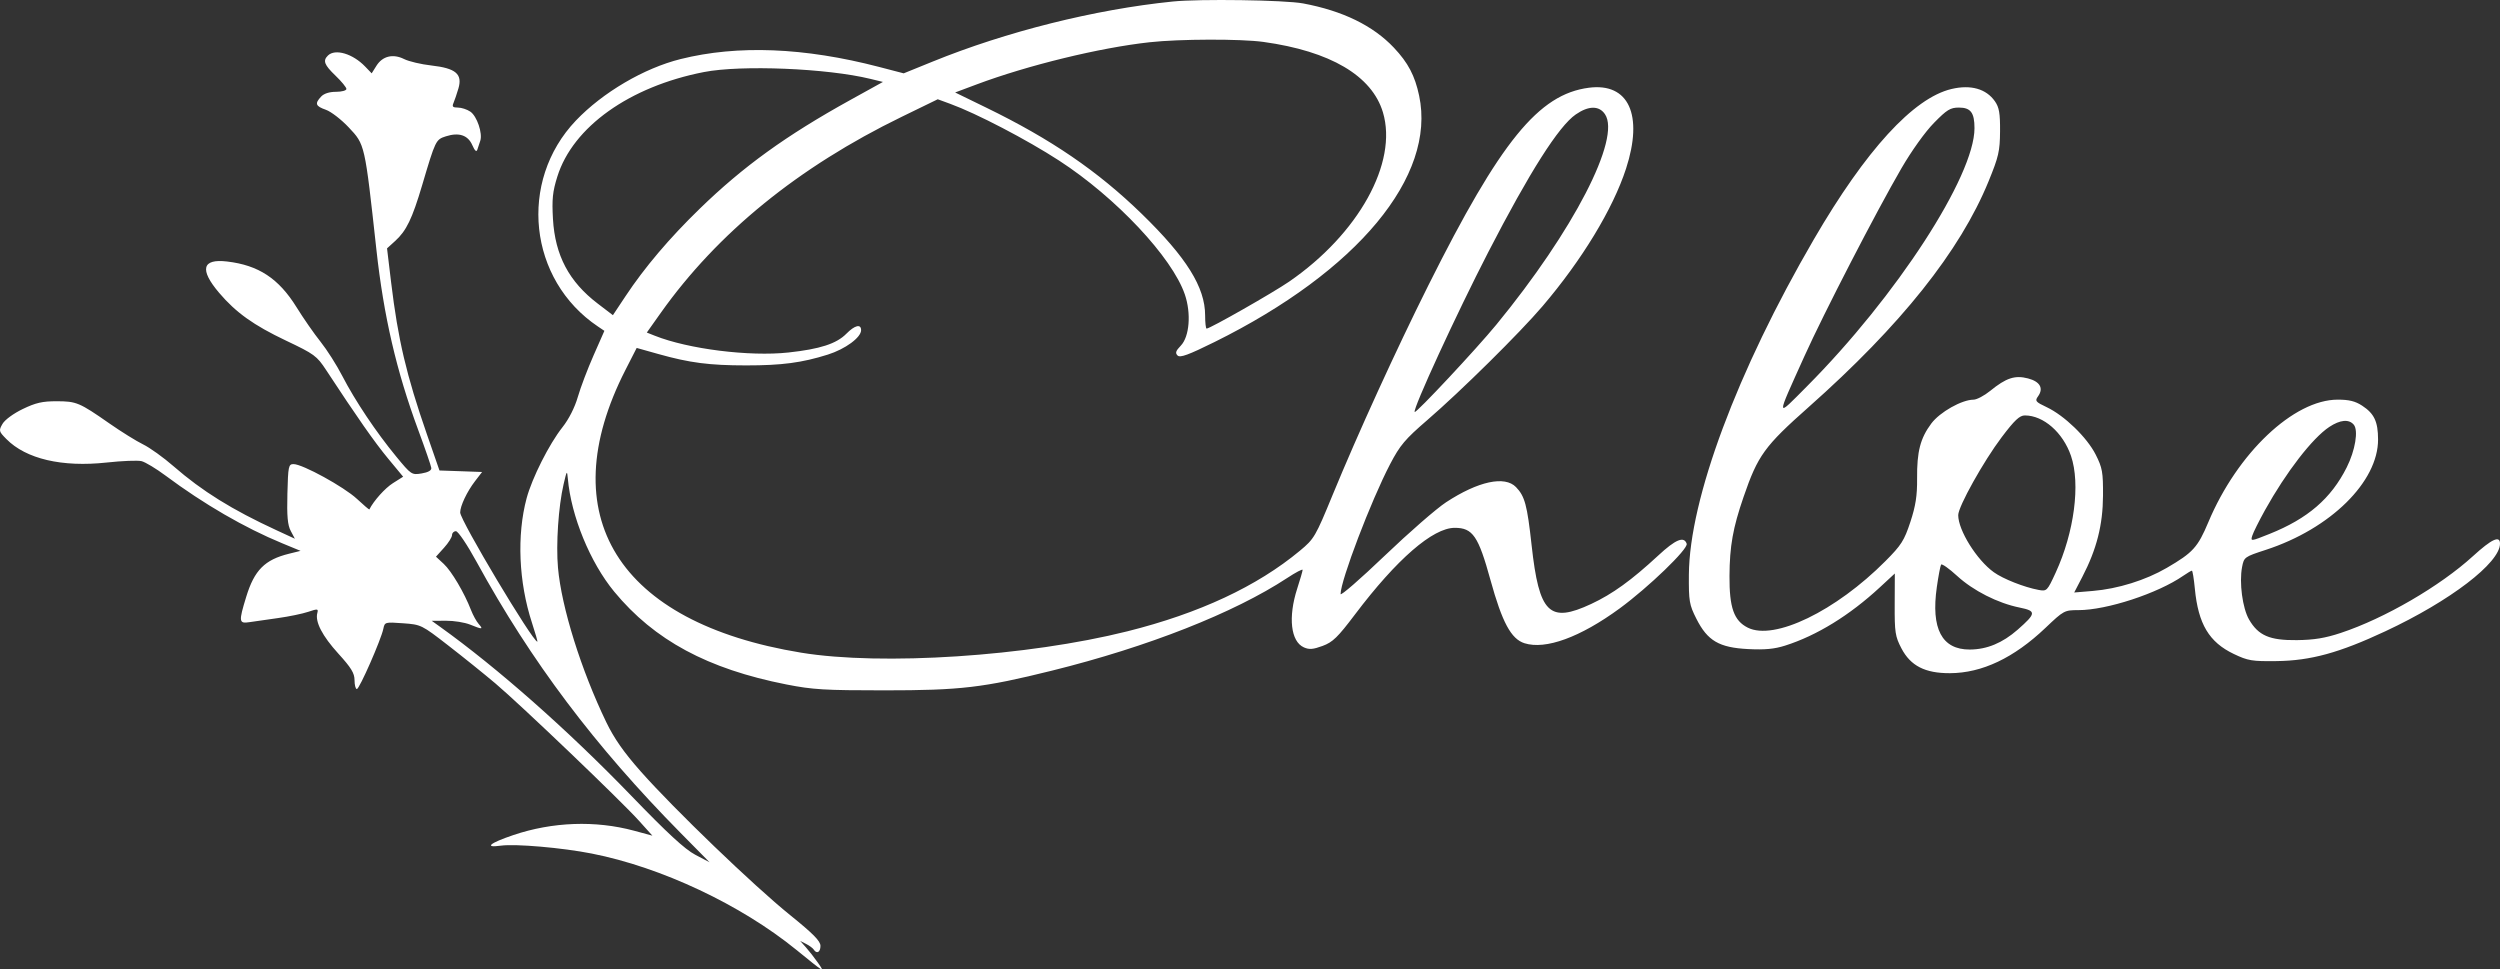<?xml version="1.0" encoding="UTF-8"?> <svg xmlns="http://www.w3.org/2000/svg" width="98" height="38" viewBox="0 0 98 38" fill="none"><rect x="0" y="0" width="98" height="38" fill="#333333" stroke="none"/><path fill-rule="evenodd" clip-rule="evenodd" d="M45.967 0.06C42.914 0.371 39.446 1.24 36.553 2.417L35.425 2.875L34.458 2.623C31.529 1.86 28.918 1.757 26.681 2.315C25.244 2.673 23.628 3.623 22.576 4.725C20.303 7.11 20.716 10.973 23.441 12.8L23.692 12.969L23.268 13.931C23.034 14.46 22.756 15.194 22.65 15.562C22.532 15.972 22.298 16.432 22.048 16.748C21.528 17.405 20.858 18.734 20.643 19.533C20.254 20.982 20.333 22.821 20.851 24.407C20.986 24.818 21.082 25.154 21.065 25.154C20.881 25.154 18.039 20.398 18.039 20.09C18.039 19.836 18.306 19.271 18.62 18.863L18.898 18.502L18.063 18.472L17.227 18.443L16.736 17.028C15.928 14.7 15.604 13.322 15.331 11.062L15.172 9.736L15.491 9.446C15.931 9.047 16.157 8.578 16.549 7.258C17.073 5.489 17.082 5.472 17.481 5.343C17.992 5.18 18.344 5.298 18.515 5.691C18.613 5.913 18.677 5.971 18.711 5.868C18.739 5.783 18.791 5.627 18.826 5.521C18.925 5.226 18.697 4.552 18.437 4.376C18.309 4.289 18.09 4.217 17.951 4.217C17.75 4.217 17.714 4.18 17.777 4.037C17.82 3.938 17.907 3.682 17.97 3.468C18.136 2.903 17.868 2.675 16.91 2.567C16.509 2.522 16.029 2.409 15.843 2.316C15.406 2.097 14.994 2.197 14.755 2.58L14.57 2.875L14.313 2.608C13.829 2.104 13.14 1.9 12.857 2.175C12.648 2.379 12.707 2.538 13.154 2.968C13.388 3.192 13.579 3.426 13.579 3.487C13.579 3.549 13.395 3.599 13.171 3.599C12.91 3.599 12.699 3.667 12.587 3.787C12.331 4.062 12.367 4.161 12.776 4.304C12.977 4.375 13.378 4.684 13.667 4.991C14.309 5.673 14.297 5.622 14.755 9.787C15.041 12.392 15.54 14.544 16.393 16.852C16.666 17.589 16.897 18.26 16.907 18.343C16.918 18.441 16.787 18.516 16.527 18.559C16.138 18.623 16.119 18.61 15.528 17.892C14.743 16.94 13.917 15.704 13.418 14.738C13.199 14.312 12.815 13.709 12.566 13.397C12.316 13.085 11.892 12.475 11.624 12.042C10.925 10.916 10.136 10.396 8.901 10.251C7.922 10.135 7.813 10.565 8.59 11.479C9.25 12.254 9.939 12.747 11.209 13.351C12.325 13.881 12.42 13.951 12.785 14.507C13.996 16.353 14.688 17.342 15.214 17.976L15.803 18.687L15.404 18.939C15.095 19.133 14.649 19.63 14.478 19.971C14.471 19.985 14.252 19.798 13.992 19.556C13.486 19.085 11.86 18.193 11.508 18.193C11.31 18.193 11.294 18.271 11.266 19.352C11.243 20.233 11.274 20.583 11.398 20.814L11.559 21.118L10.844 20.788C9.096 19.981 7.929 19.256 6.803 18.277C6.409 17.933 5.872 17.548 5.611 17.421C5.35 17.294 4.754 16.924 4.287 16.598C3.11 15.777 2.997 15.73 2.217 15.729C1.664 15.728 1.4 15.788 0.893 16.033C0.526 16.21 0.191 16.456 0.098 16.616C-0.055 16.881 -0.047 16.91 0.25 17.211C1.02 17.991 2.434 18.322 4.183 18.131C4.786 18.065 5.4 18.041 5.548 18.077C5.695 18.113 6.122 18.37 6.495 18.648C7.993 19.763 9.588 20.688 11.061 21.296L11.782 21.594L11.326 21.707C10.378 21.942 9.972 22.35 9.653 23.391C9.351 24.375 9.361 24.454 9.783 24.388C9.972 24.359 10.475 24.287 10.9 24.228C11.325 24.169 11.856 24.059 12.08 23.984C12.456 23.858 12.484 23.862 12.439 24.03C12.346 24.375 12.634 24.929 13.265 25.624C13.769 26.178 13.898 26.39 13.898 26.665C13.898 26.855 13.939 27.011 13.989 27.011C14.089 27.011 14.938 25.078 15.027 24.648C15.081 24.385 15.094 24.381 15.798 24.432C16.507 24.483 16.528 24.494 17.569 25.301C18.149 25.75 18.981 26.42 19.419 26.79C20.403 27.621 24.345 31.391 25.053 32.179L25.574 32.758L24.859 32.565C23.339 32.155 21.662 32.215 20.122 32.735C19.19 33.05 18.962 33.243 19.632 33.15C20.203 33.071 22.034 33.23 23.2 33.46C25.924 33.997 29.041 35.465 31.218 37.235C32.33 38.14 32.351 38.152 32.061 37.737C31.922 37.539 31.709 37.266 31.587 37.13L31.366 36.884L31.599 37.002C31.727 37.066 31.861 37.166 31.897 37.222C32.016 37.408 32.162 37.329 32.162 37.078C32.162 36.89 31.88 36.604 30.968 35.868C29.552 34.727 26.425 31.72 25.12 30.244C24.454 29.491 24.073 28.947 23.764 28.306C22.779 26.264 22.01 23.804 21.873 22.255C21.791 21.335 21.891 19.852 22.092 18.986C22.218 18.442 22.23 18.425 22.259 18.76C22.388 20.232 23.134 22.05 24.079 23.195C25.65 25.097 27.74 26.223 30.829 26.831C31.859 27.034 32.328 27.062 34.658 27.062C37.659 27.062 38.543 26.958 41.242 26.288C45.002 25.355 48.372 24.027 50.454 22.66C50.789 22.439 51.063 22.295 51.063 22.34C51.062 22.385 50.967 22.715 50.85 23.075C50.489 24.195 50.597 25.149 51.112 25.377C51.322 25.47 51.473 25.458 51.846 25.32C52.244 25.173 52.44 24.982 53.12 24.081C54.753 21.92 56.168 20.691 57.026 20.691C57.732 20.691 57.952 21.013 58.426 22.735C58.884 24.395 59.235 25.048 59.76 25.215C60.589 25.477 61.944 24.982 63.489 23.852C64.625 23.019 66.186 21.514 66.118 21.315C66.012 21.008 65.684 21.144 65 21.779C63.955 22.746 63.212 23.284 62.377 23.674C60.731 24.443 60.334 24.052 60.039 21.372C59.866 19.797 59.774 19.454 59.428 19.095C58.988 18.639 57.946 18.864 56.687 19.688C56.31 19.934 55.226 20.879 54.276 21.788C53.327 22.696 52.551 23.371 52.551 23.287C52.551 22.759 53.746 19.622 54.489 18.201C54.88 17.453 55.075 17.222 55.949 16.468C57.262 15.336 59.576 13.05 60.467 12.004C62.011 10.193 63.229 8.187 63.741 6.61C64.426 4.502 63.846 3.238 62.286 3.439C60.315 3.693 58.818 5.535 55.995 11.179C54.722 13.726 53.231 16.99 52.243 19.391C51.565 21.04 51.516 21.124 50.956 21.589C49.275 22.986 47.017 24.04 44.191 24.748C40.273 25.729 34.566 26.103 31.406 25.585C24.216 24.408 21.605 20.21 24.516 14.505L24.958 13.639L25.808 13.878C27.039 14.224 27.804 14.323 29.249 14.324C30.646 14.325 31.435 14.22 32.451 13.9C33.136 13.684 33.755 13.229 33.755 12.943C33.755 12.687 33.507 12.747 33.176 13.083C32.789 13.475 32.142 13.684 30.907 13.818C29.375 13.984 26.979 13.683 25.667 13.16L25.355 13.036L25.901 12.266C28.127 9.129 31.298 6.549 35.351 4.577L36.76 3.891L37.248 4.07C38.278 4.445 40.257 5.477 41.515 6.294C43.744 7.741 45.948 10.087 46.446 11.543C46.7 12.285 46.627 13.199 46.286 13.551C46.089 13.755 46.062 13.839 46.161 13.936C46.261 14.033 46.582 13.915 47.618 13.403C53.215 10.631 56.302 6.912 55.63 3.75C55.464 2.966 55.198 2.46 54.641 1.87C53.822 1.003 52.636 0.425 51.081 0.134C50.36 -0 47.032 -0.049 45.967 0.06ZM45.064 1.656C43.111 1.87 40.291 2.558 38.285 3.309L37.441 3.625L38.652 4.215C41.199 5.454 43.031 6.706 44.756 8.383C46.512 10.092 47.241 11.26 47.241 12.366C47.241 12.649 47.267 12.881 47.299 12.881C47.432 12.881 49.897 11.478 50.533 11.041C53.254 9.169 54.802 6.377 54.211 4.404C53.781 2.968 52.15 2.007 49.524 1.643C48.634 1.52 46.245 1.526 45.064 1.656ZM27.596 2.824C24.677 3.393 22.456 4.976 21.848 6.921C21.662 7.513 21.632 7.813 21.676 8.586C21.759 10.011 22.306 11.044 23.431 11.901L24.026 12.355L24.519 11.613C25.264 10.488 26.244 9.332 27.43 8.181C29.133 6.526 30.818 5.31 33.331 3.92L34.611 3.212L34.12 3.092C32.426 2.678 29.058 2.539 27.596 2.824ZM76.497 3.489C75.007 3.843 73.141 5.881 71.108 9.374C68.095 14.55 66.226 19.564 66.204 22.524C66.197 23.571 66.22 23.705 66.499 24.257C66.936 25.121 67.388 25.385 68.528 25.444C69.184 25.477 69.556 25.442 69.98 25.307C71.219 24.913 72.501 24.124 73.688 23.026L74.277 22.481L74.272 23.691C74.267 24.785 74.292 24.949 74.535 25.414C74.894 26.102 75.463 26.393 76.44 26.389C77.697 26.383 78.943 25.791 80.182 24.613C80.898 23.932 80.926 23.917 81.473 23.917C82.586 23.917 84.584 23.262 85.586 22.569C85.745 22.459 85.896 22.37 85.922 22.37C85.949 22.37 86.001 22.688 86.038 23.077C86.171 24.461 86.596 25.174 87.566 25.636C88.122 25.901 88.275 25.927 89.24 25.915C90.577 25.899 91.7 25.591 93.508 24.745C96.045 23.559 97.998 22.067 98 21.312C98.001 20.979 97.678 21.128 96.941 21.8C95.649 22.979 93.477 24.241 91.764 24.809C91.144 25.015 90.715 25.085 90.036 25.093C88.969 25.105 88.526 24.913 88.162 24.284C87.906 23.84 87.773 22.837 87.889 22.23C87.964 21.84 87.981 21.828 88.821 21.554C91.353 20.729 93.225 18.887 93.22 17.225C93.218 16.526 93.07 16.212 92.594 15.901C92.326 15.726 92.083 15.666 91.64 15.666C89.915 15.666 87.704 17.759 86.567 20.469C86.153 21.455 85.964 21.663 84.939 22.26C84.109 22.744 83.022 23.083 82.036 23.165L81.309 23.226L81.627 22.614C82.189 21.533 82.432 20.578 82.438 19.43C82.443 18.508 82.413 18.338 82.151 17.82C81.811 17.147 80.923 16.288 80.23 15.961C79.792 15.754 79.761 15.716 79.89 15.538C80.118 15.222 79.971 14.958 79.498 14.834C78.986 14.7 78.642 14.813 78.016 15.322C77.783 15.511 77.489 15.666 77.363 15.667C76.902 15.669 76.039 16.156 75.707 16.602C75.276 17.18 75.141 17.701 75.15 18.76C75.156 19.431 75.094 19.83 74.886 20.462C74.646 21.189 74.531 21.371 73.909 21.995C71.959 23.956 69.546 25.123 68.513 24.604C67.969 24.331 67.789 23.822 67.796 22.576C67.803 21.408 67.93 20.693 68.347 19.482C68.908 17.851 69.166 17.494 70.902 15.955C74.513 12.753 76.835 9.839 77.951 7.11C78.347 6.142 78.397 5.925 78.402 5.146C78.407 4.439 78.368 4.211 78.201 3.971C77.859 3.481 77.254 3.309 76.497 3.489ZM61.769 4.487C61.1 4.949 59.958 6.747 58.337 9.89C57.101 12.287 55.364 16.06 55.456 16.149C55.513 16.205 57.869 13.686 58.657 12.726C61.679 9.045 63.551 5.419 62.915 4.477C62.685 4.135 62.272 4.139 61.769 4.487ZM75.812 4.817C75.468 5.166 74.937 5.908 74.537 6.596C73.548 8.298 71.491 12.283 70.733 13.964C69.604 16.469 69.597 16.386 70.827 15.15C74.338 11.621 77.4 6.905 77.4 5.025C77.4 4.415 77.25 4.217 76.79 4.217C76.454 4.217 76.32 4.299 75.812 4.817ZM78.469 17.135C77.759 18.073 76.762 19.859 76.762 20.193C76.762 20.787 77.489 21.953 78.16 22.433C78.523 22.694 79.353 23.021 79.909 23.124C80.236 23.184 80.249 23.171 80.584 22.444C81.311 20.863 81.559 18.972 81.183 17.871C80.869 16.954 80.106 16.285 79.374 16.285C79.169 16.285 78.973 16.469 78.469 17.135ZM91.308 16.736C90.646 17.174 89.617 18.507 88.788 19.997C88.552 20.423 88.327 20.874 88.289 21C88.219 21.226 88.227 21.225 88.967 20.929C90.465 20.329 91.379 19.541 91.991 18.322C92.326 17.657 92.456 16.868 92.267 16.647C92.076 16.422 91.734 16.454 91.308 16.736ZM17.72 20.974C17.72 21.057 17.579 21.282 17.405 21.473L17.09 21.822L17.397 22.107C17.703 22.392 18.201 23.235 18.465 23.917C18.542 24.115 18.676 24.359 18.763 24.458C18.956 24.678 18.914 24.682 18.427 24.484C18.217 24.399 17.793 24.331 17.485 24.333L16.924 24.336L17.242 24.564C19.503 26.184 22.258 28.617 24.731 31.178C26.165 32.664 26.845 33.291 27.255 33.507L27.816 33.802L26.678 32.65C23.318 29.246 20.814 25.919 18.688 22.035C18.314 21.351 17.958 20.823 17.872 20.823C17.789 20.823 17.72 20.891 17.72 20.974ZM76.091 22.133C76.061 22.18 75.986 22.575 75.924 23.011C75.689 24.647 76.121 25.466 77.215 25.462C77.888 25.459 78.496 25.206 79.092 24.684C79.822 24.043 79.83 23.951 79.171 23.817C78.315 23.645 77.351 23.156 76.716 22.573C76.402 22.285 76.121 22.087 76.091 22.133Z" fill="white"></path></svg> 